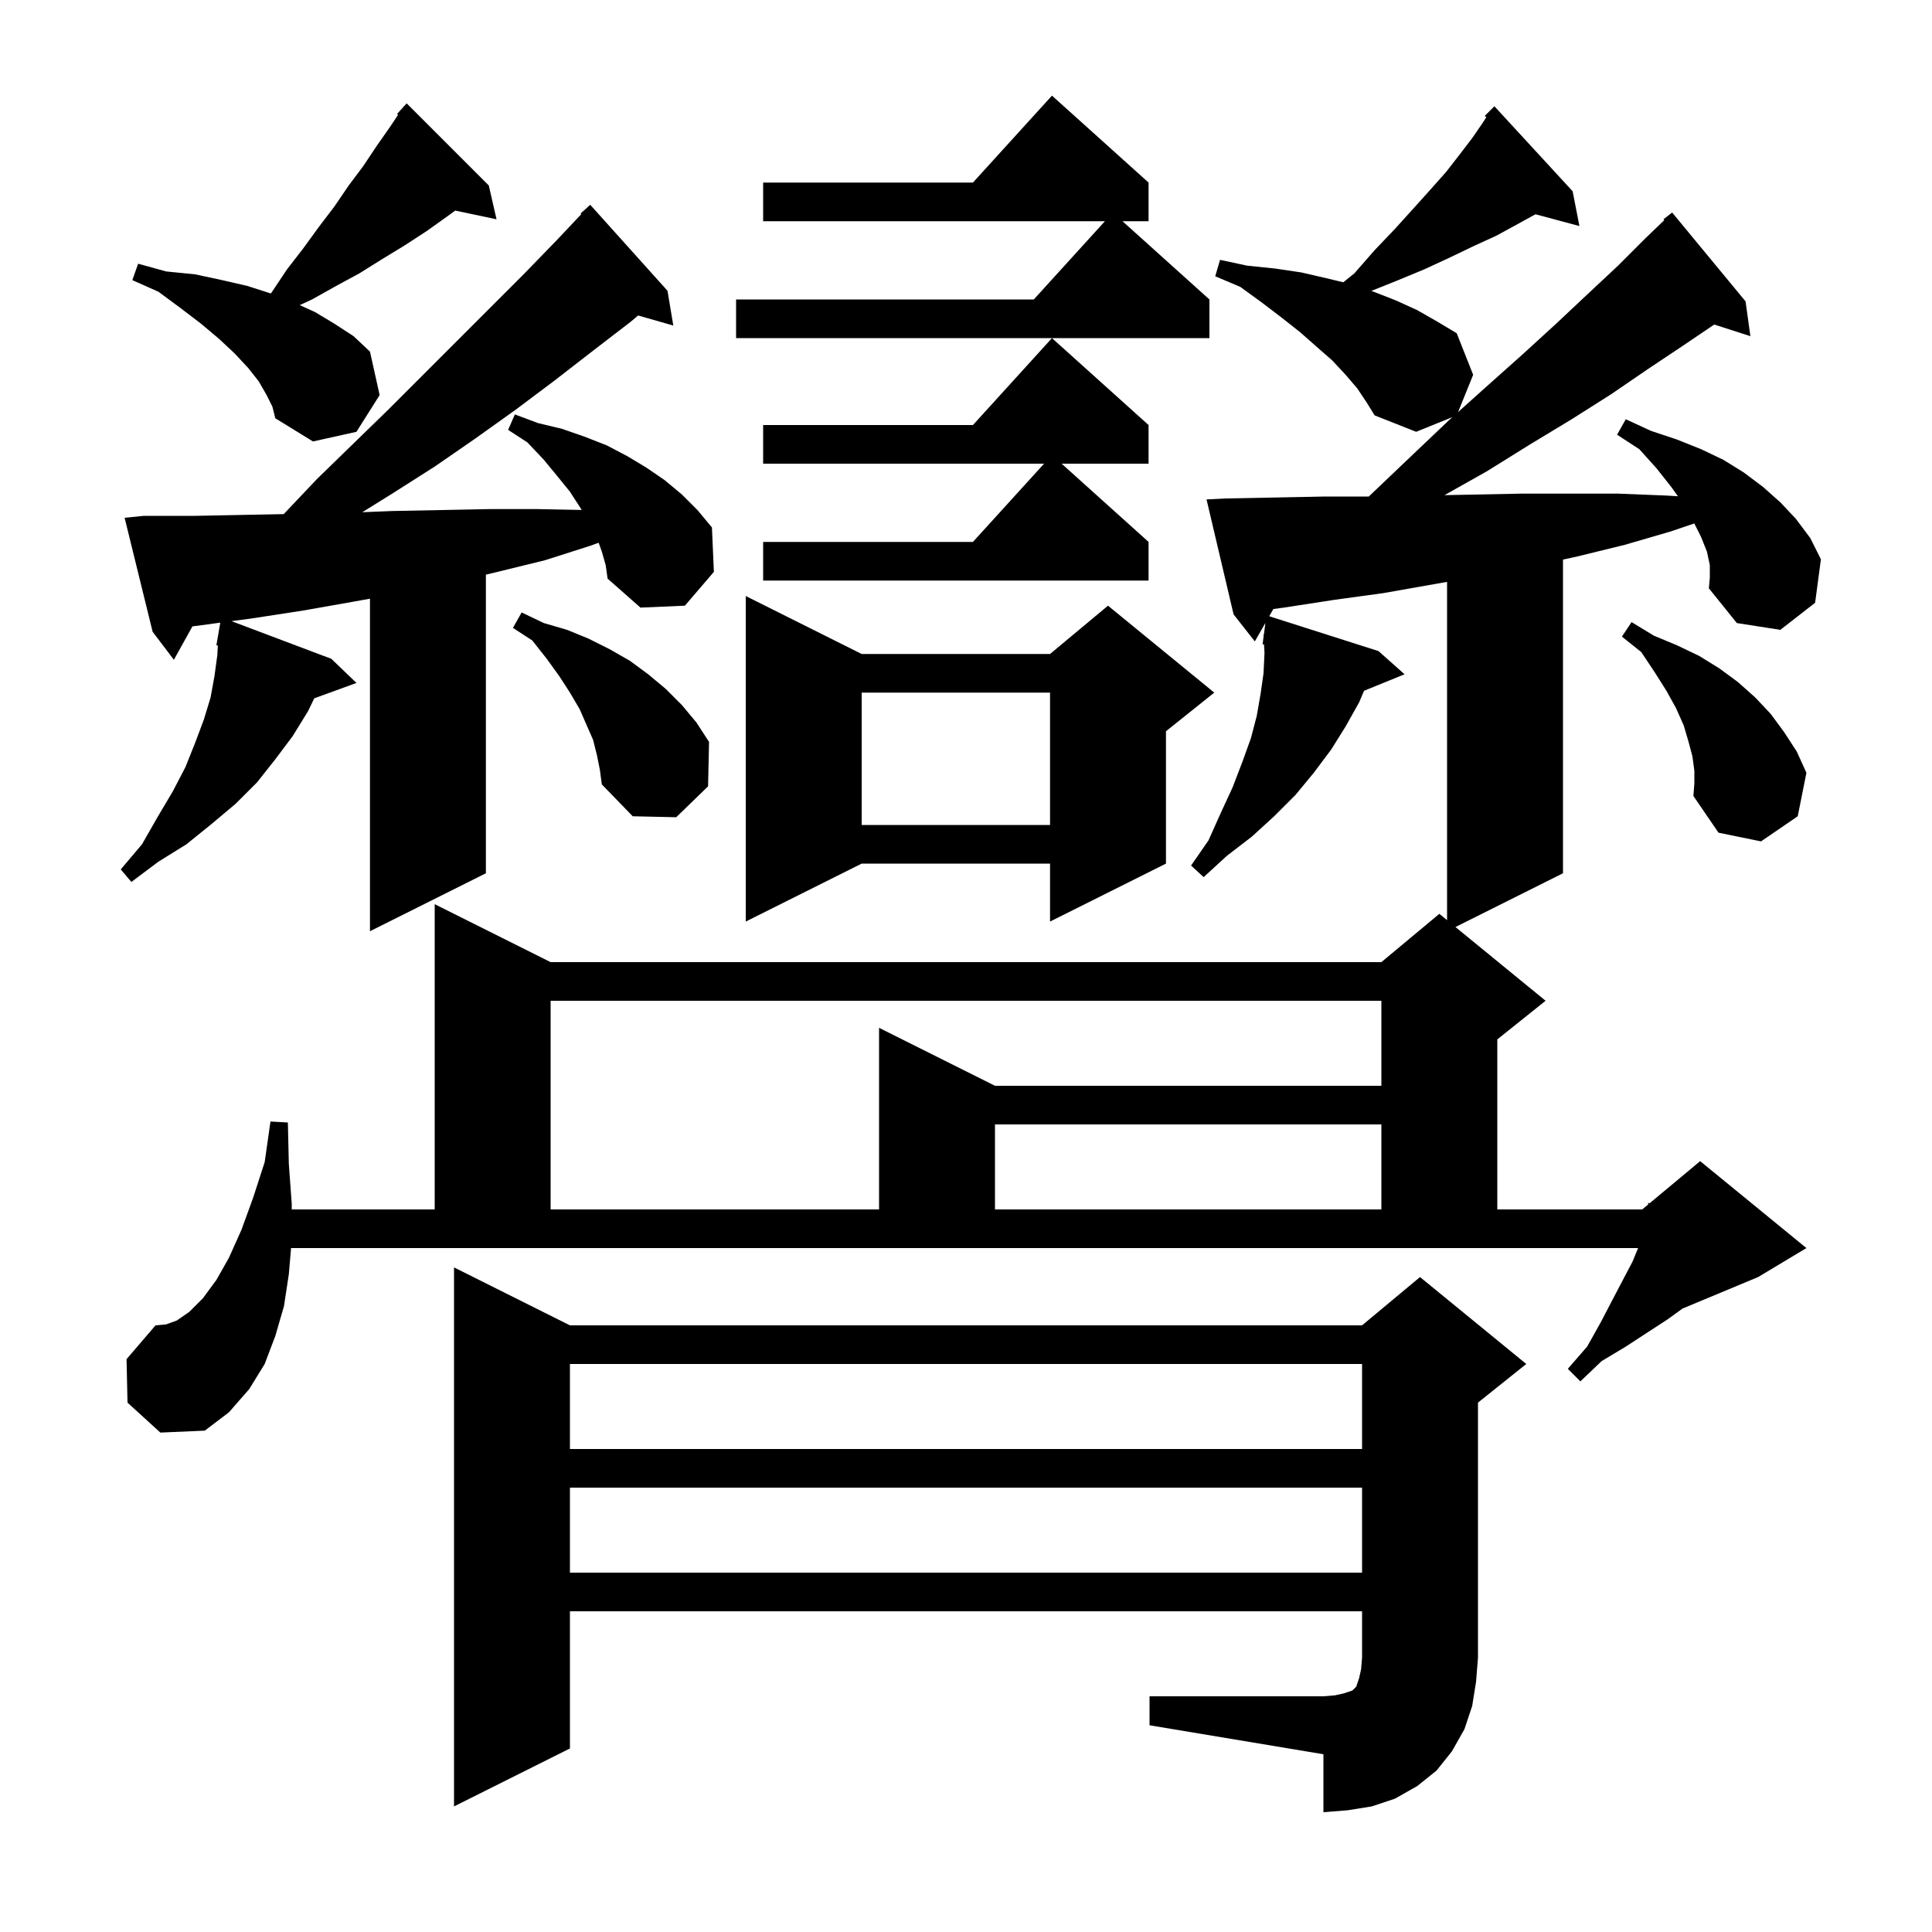 <svg xmlns="http://www.w3.org/2000/svg" xmlns:xlink="http://www.w3.org/1999/xlink" version="1.1" baseProfile="full" viewBox="0 0 200 200" width="200" height="200"><g fill="currentColor"><path d="M 119.0 175.6 L 137.0 175.6 L 138.2 175.5 L 139.1 175.3 L 140.0 175.0 L 140.4 174.6 L 140.7 173.7 L 140.9 172.8 L 141.0 171.6 L 141.0 166.8 L 59.0 166.8 L 59.0 181.0 L 47.0 187.0 L 47.0 131.2 L 59.0 137.2 L 141.0 137.2 L 147.0 132.2 L 158.0 141.2 L 153.0 145.2 L 153.0 171.6 L 152.8 174.1 L 152.4 176.6 L 151.6 179.0 L 150.3 181.3 L 148.7 183.3 L 146.7 184.9 L 144.4 186.2 L 142.0 187.0 L 139.5 187.4 L 137.0 187.6 L 137.0 181.6 L 119.0 178.6 Z M 59.0 154.0 L 59.0 162.8 L 141.0 162.8 L 141.0 154.0 Z M 59.0 141.2 L 59.0 150.0 L 141.0 150.0 L 141.0 141.2 Z M 177.0 58.5 L 176.7 57.1 L 176.1 55.6 L 175.393 54.185 L 173.0 55.0 L 168.2 56.4 L 163.3 57.6 L 161.8 57.93 L 161.8 90.4 L 150.669 95.966 L 160.0 103.6 L 155.0 107.6 L 155.0 125.2 L 170.0 125.2 L 170.629 124.676 L 170.6 124.5 L 170.751 124.575 L 176.0 120.2 L 187.0 129.2 L 182.0 132.2 L 174.182 135.458 L 172.6 136.6 L 170.6 137.9 L 168.3 139.4 L 165.8 140.9 L 163.6 143.0 L 162.3 141.7 L 164.3 139.4 L 165.7 136.9 L 166.9 134.6 L 168.0 132.5 L 169.0 130.6 L 169.576 129.2 L 30.131 129.2 L 29.9 131.9 L 29.4 135.2 L 28.5 138.3 L 27.4 141.2 L 25.8 143.8 L 23.7 146.2 L 21.2 148.1 L 16.6 148.3 L 13.2 145.2 L 13.1 140.7 L 16.1 137.2 L 17.2 137.1 L 18.3 136.7 L 19.6 135.8 L 21.0 134.4 L 22.4 132.5 L 23.7 130.2 L 25.0 127.3 L 26.2 124.0 L 27.4 120.3 L 28.0 116.1 L 29.8 116.2 L 29.9 120.5 L 30.2 124.6 L 30.2 125.2 L 45.0 125.2 L 45.0 93.6 L 57.0 99.6 L 143.0 99.6 L 149.0 94.6 L 149.8 95.255 L 149.8 60.235 L 143.2 61.4 L 138.1 62.1 L 132.9 62.9 L 131.817 63.046 L 131.39 63.793 L 142.7 67.4 L 145.4 69.8 L 141.204 71.51 L 140.7 72.7 L 139.3 75.2 L 137.8 77.6 L 136.0 80.0 L 134.1 82.3 L 131.9 84.5 L 129.6 86.6 L 127.0 88.6 L 124.6 90.8 L 123.3 89.6 L 125.1 87.0 L 126.4 84.1 L 127.6 81.5 L 128.6 78.9 L 129.5 76.4 L 130.1 74.1 L 130.5 71.8 L 130.8 69.7 L 130.9 67.6 L 130.853 66.709 L 130.7 66.7 L 130.809 65.879 L 130.8 65.7 L 130.833 65.705 L 130.996 64.483 L 129.9 66.4 L 127.7 63.6 L 124.9 51.7 L 126.9 51.6 L 132.1 51.5 L 137.2 51.4 L 141.7 51.4 L 141.8 51.3 L 146.0 47.3 L 150.0 43.5 L 150.358 43.179 L 146.6 44.7 L 142.3 43.0 L 141.5 41.7 L 140.5 40.2 L 139.3 38.8 L 137.9 37.3 L 136.3 35.9 L 134.6 34.4 L 132.7 32.9 L 130.6 31.3 L 128.4 29.7 L 125.8 28.6 L 126.3 26.9 L 129.1 27.5 L 132.0 27.8 L 134.7 28.2 L 137.3 28.8 L 139.058 29.222 L 140.2 28.3 L 142.3 25.9 L 144.4 23.7 L 146.3 21.6 L 148.1 19.6 L 149.7 17.8 L 151.1 16.0 L 152.4 14.3 L 153.5 12.7 L 153.861 12.138 L 153.7 12.0 L 154.7 11.0 L 162.8 19.8 L 163.5 23.4 L 158.952 22.182 L 157.1 23.2 L 154.9 24.4 L 152.5 25.5 L 150.0 26.7 L 147.4 27.9 L 144.5 29.1 L 141.955 30.118 L 142.2 30.2 L 144.5 31.1 L 146.7 32.1 L 148.8 33.3 L 150.8 34.5 L 152.5 38.8 L 150.939 42.658 L 153.9 40.0 L 157.6 36.7 L 161.1 33.5 L 164.4 30.4 L 167.5 27.5 L 170.3 24.7 L 172.287 22.787 L 172.2 22.7 L 173.1 22.0 L 180.7 31.2 L 181.2 34.8 L 177.457 33.597 L 174.2 35.8 L 170.6 38.2 L 166.8 40.8 L 162.7 43.4 L 158.4 46.0 L 153.9 48.8 L 149.53 51.258 L 152.5 51.2 L 157.5 51.1 L 167.5 51.1 L 172.5 51.3 L 173.702 51.372 L 173.0 50.4 L 171.5 48.5 L 169.7 46.5 L 167.4 45.0 L 168.3 43.4 L 170.9 44.6 L 173.6 45.5 L 176.1 46.5 L 178.4 47.6 L 180.5 48.9 L 182.5 50.4 L 184.3 52.0 L 185.9 53.7 L 187.4 55.7 L 188.5 57.9 L 187.9 62.4 L 184.3 65.2 L 179.8 64.5 L 176.9 60.9 L 177.0 59.8 Z M 57.0 103.6 L 57.0 125.2 L 91.0 125.2 L 91.0 106.4 L 103.0 112.4 L 143.0 112.4 L 143.0 103.6 Z M 103.0 116.4 L 103.0 125.2 L 143.0 125.2 L 143.0 116.4 Z M 62.3 57.1 L 61.973 56.184 L 61.1 56.5 L 56.4 58.0 L 51.5 59.2 L 50.3 59.488 L 50.3 90.4 L 38.3 96.4 L 38.3 61.976 L 36.5 62.3 L 31.4 63.2 L 26.2 64.0 L 23.963 64.301 L 34.3 68.2 L 36.9 70.7 L 32.531 72.289 L 31.9 73.6 L 30.3 76.2 L 28.5 78.6 L 26.6 81.0 L 24.4 83.2 L 21.9 85.3 L 19.3 87.4 L 16.4 89.2 L 13.6 91.3 L 12.5 90.0 L 14.7 87.4 L 16.3 84.6 L 17.9 81.9 L 19.2 79.4 L 20.2 76.9 L 21.1 74.5 L 21.8 72.2 L 22.2 70.0 L 22.5 67.8 L 22.549 66.818 L 22.4 66.8 L 22.804 64.457 L 19.919 64.845 L 18.0 68.3 L 15.8 65.4 L 12.9 53.6 L 14.9 53.4 L 20.2 53.4 L 25.3 53.3 L 29.369 53.222 L 32.8 49.6 L 40.2 42.4 L 54.2 28.4 L 57.6 24.9 L 60.176 22.168 L 60.1 22.1 L 61.1 21.2 L 69.1 30.1 L 69.7 33.7 L 66.06 32.66 L 65.3 33.3 L 61.4 36.3 L 57.4 39.4 L 53.4 42.4 L 49.2 45.4 L 45.0 48.3 L 40.6 51.1 L 37.508 53.024 L 40.6 52.9 L 45.7 52.8 L 50.7 52.7 L 55.6 52.7 L 60.215 52.792 L 60.1 52.6 L 59.0 50.9 L 57.7 49.3 L 56.3 47.6 L 54.6 45.8 L 52.6 44.5 L 53.3 42.9 L 55.7 43.8 L 58.2 44.4 L 60.5 45.2 L 62.8 46.1 L 64.9 47.2 L 66.9 48.4 L 68.8 49.7 L 70.6 51.2 L 72.2 52.8 L 73.7 54.6 L 73.9 59.2 L 70.9 62.7 L 66.3 62.9 L 62.9 59.9 L 62.7 58.5 Z M 89.2 67.7 L 108.7 67.7 L 114.7 62.7 L 125.7 71.7 L 120.7 75.7 L 120.7 89.4 L 108.7 95.4 L 108.7 89.4 L 89.2 89.4 L 77.2 95.4 L 77.2 61.7 Z M 175.4 79.8 L 175.2 78.3 L 174.8 76.8 L 174.3 75.1 L 173.5 73.3 L 172.5 71.5 L 171.3 69.6 L 169.9 67.5 L 167.9 65.9 L 168.9 64.4 L 171.2 65.8 L 173.6 66.8 L 175.9 67.9 L 178.0 69.2 L 179.9 70.6 L 181.7 72.2 L 183.3 73.9 L 184.7 75.8 L 186.0 77.8 L 187.0 80.0 L 186.1 84.5 L 182.3 87.1 L 177.9 86.2 L 175.3 82.4 L 175.4 81.1 Z M 89.2 71.7 L 89.2 85.4 L 108.7 85.4 L 108.7 71.7 Z M 61.8 78.2 L 61.4 76.6 L 60.0 73.4 L 59.0 71.7 L 57.9 70.0 L 56.6 68.2 L 55.1 66.3 L 53.1 65.0 L 54.0 63.4 L 56.3 64.5 L 58.7 65.2 L 60.9 66.1 L 63.1 67.2 L 65.2 68.4 L 67.1 69.8 L 68.9 71.3 L 70.6 73.0 L 72.1 74.8 L 73.4 76.8 L 73.3 81.4 L 70.0 84.6 L 65.5 84.5 L 62.3 81.2 L 62.1 79.7 Z M 118.9 44.0 L 118.9 48.0 L 109.9 48.0 L 118.9 56.1 L 118.9 60.1 L 79.0 60.1 L 79.0 56.1 L 100.718 56.1 L 108.082 48.0 L 79.0 48.0 L 79.0 44.0 L 100.718 44.0 L 108.9 35.0 Z M 27.6 40.9 L 26.8 39.5 L 25.7 38.1 L 24.3 36.6 L 22.7 35.1 L 20.8 33.5 L 18.7 31.9 L 16.4 30.2 L 13.7 29.0 L 14.3 27.3 L 17.2 28.1 L 20.2 28.4 L 23.0 29.0 L 25.6 29.6 L 28.024 30.376 L 28.1 30.3 L 29.7 27.9 L 31.4 25.7 L 33.0 23.5 L 34.6 21.4 L 36.1 19.2 L 37.6 17.2 L 39.0 15.1 L 40.4 13.1 L 41.21 11.885 L 41.1 11.8 L 41.725 11.113 L 41.8 11.0 L 41.815 11.014 L 42.1 10.7 L 50.6 19.2 L 51.4 22.7 L 47.125 21.8 L 46.3 22.4 L 44.2 23.9 L 41.9 25.4 L 39.6 26.8 L 37.2 28.3 L 34.8 29.6 L 32.3 31.0 L 31.03 31.586 L 32.6 32.3 L 34.6 33.5 L 36.6 34.8 L 38.3 36.4 L 39.3 40.9 L 36.9 44.7 L 32.4 45.7 L 28.5 43.3 L 28.2 42.1 Z M 118.9 18.9 L 118.9 22.9 L 116.2 22.9 L 125.2 31.0 L 125.2 35.0 L 76.2 35.0 L 76.2 31.0 L 107.018 31.0 L 114.382 22.9 L 79.0 22.9 L 79.0 18.9 L 100.718 18.9 L 108.9 9.9 Z "/></g></svg>